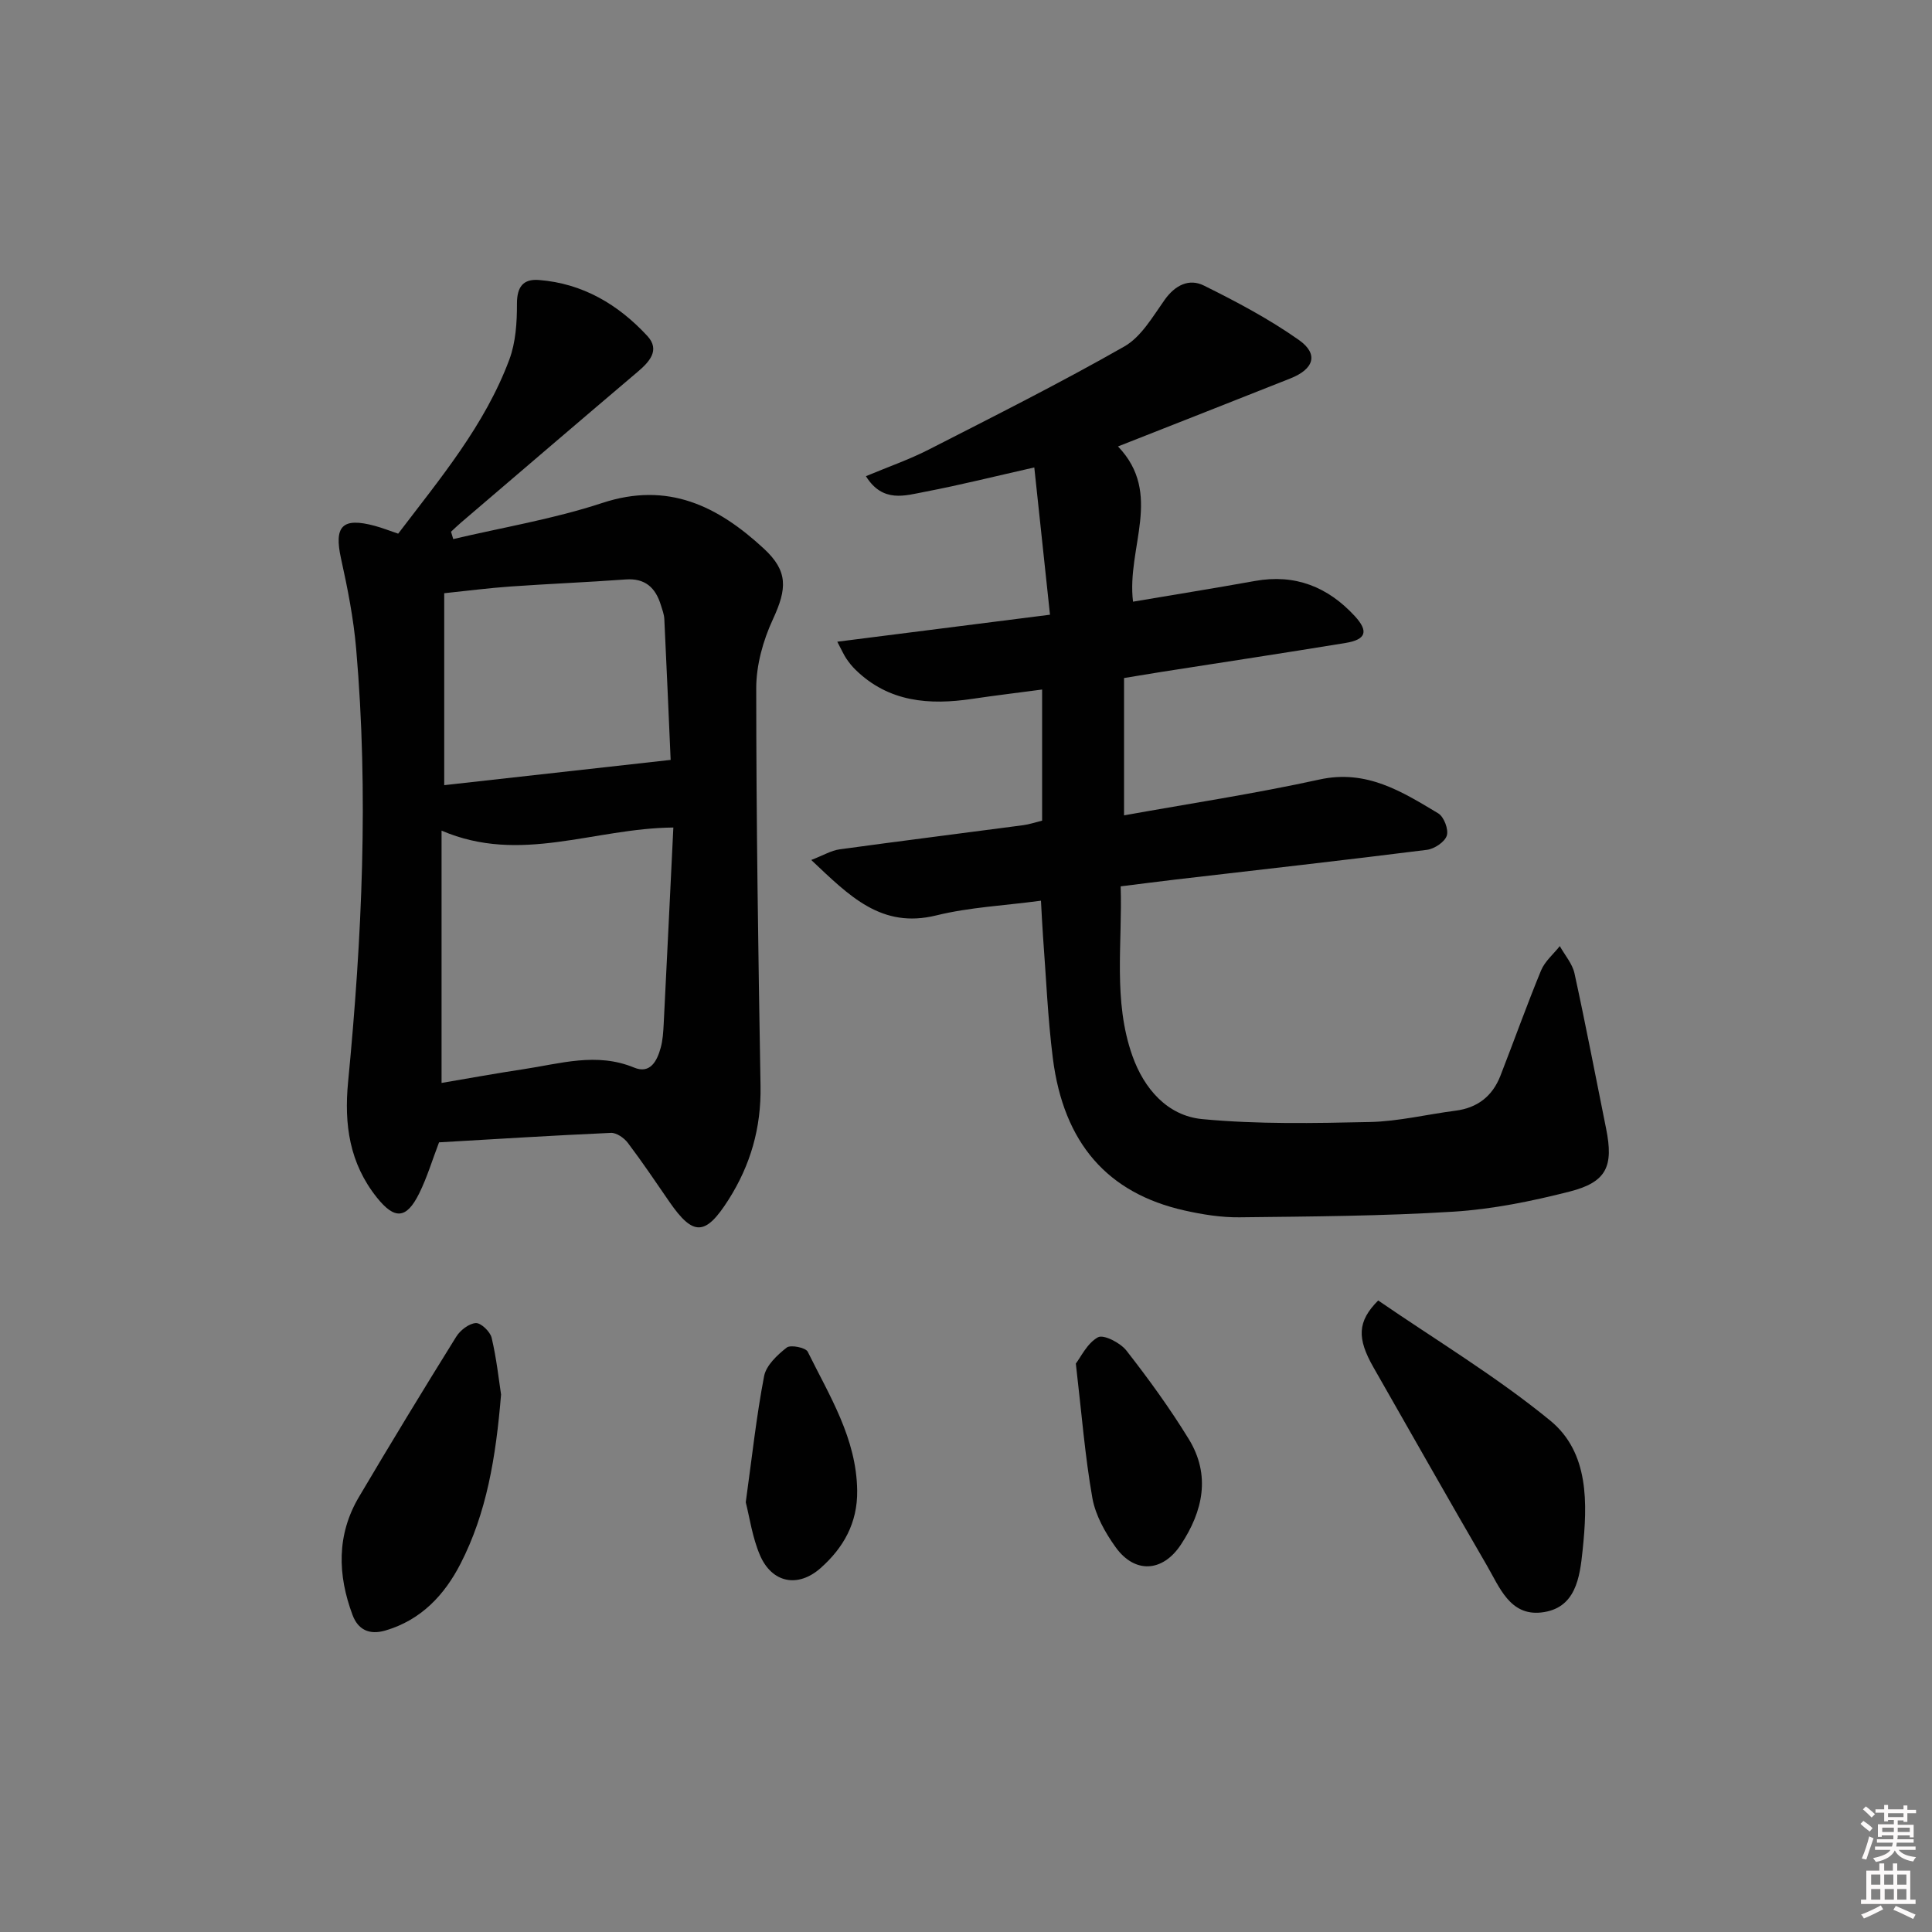 <svg enable-background="new 0 0 400 400" viewBox="0 0 400 400" xmlns="http://www.w3.org/2000/svg"><rect x="0" y="0" width="400" height="400" fill="#808080" stroke="none"/><path d="m385.2 377.6.6-.6c.6.4 1.3.9 1.9 1.5l-.6.7c-.8-.6-1.4-1.1-1.9-1.6zm.3 7.1c.6-1.4 1.1-2.9 1.5-4.5.3.1.6.3.9.4-.5 1.4-1 2.9-1.5 4.4l-.9-.2zm.2-10.1.6-.6c.7.5 1.3 1.1 1.9 1.6l-.7.7c-.6-.6-1.2-1.2-1.8-1.7zm8.4-.8h.8v.9h1.8v.7h-1.8v1.8h-.8v-.3h-1.2v.9h3.3v2.6h-.8v-.4h-2.5c0 .3 0 .6-.1.8h3.4v.7h-3.5c0 .3-.1.6-.1.8h4v.7h-3.5c.7.9 1.9 1.3 3.6 1.5-.2.2-.4.5-.6.9-1.9-.3-3.2-1.1-3.8-2.3-.5 1.1-1.8 2-3.9 2.4-.2-.3-.4-.5-.6-.8 1.9-.4 3.1-.9 3.6-1.7h-3.2v-.7h3.5c.1-.2.1-.5.2-.8h-3.3v-.7h3.4c0-.2 0-.5 0-.8h-2.4v.3h-.8v-2.6h3.3v-.9h-1.2v.3h-.8v-1.8h-1.8v-.7h1.8v-.9h.8v.9h3.2zm-4.4 5.5h2.4c0-.3 0-.6 0-.9h-2.4zm1.2-3.1h3.2v-.8h-3.2zm4.4 2.2h-2.4v.9h2.5v-.9z" fill="#fcfafa"/><path d="m389.2 385.8h.9v1.5h1.8v-1.5h.9v1.5h2.7v6h1.1v.9h-11.3v-.9h1.1v-6h2.7v-1.5zm.2 8.7.5.8c-1.2.6-2.5 1.3-4 1.9-.2-.3-.3-.6-.6-.8 1.6-.6 3-1.3 4.1-1.9zm-2-4.3h1.9v-2.1h-1.9zm0 3.1h1.9v-2.2h-1.9zm2.7-3.1h1.9v-2.1h-1.9zm.1 3.1h1.9v-2.2h-1.9zm2.3 1.3c1.4.6 2.7 1.2 4.1 1.8l-.5.9c-1.5-.7-2.8-1.4-4.1-1.9zm2.2-6.5h-1.9v2.1h1.9zm-1.9 5.2h1.9v-2.2h-1.9z" fill="#fcfafa"/><g fill="#010101"><path d="m231.47 92.43c9.41 9.84 1.74 20.89 3.11 32.14 8.43-1.43 16.86-2.78 25.26-4.29 8.29-1.49 15.07 1.22 20.64 7.26 2.92 3.17 2.37 4.88-1.91 5.58-12.62 2.07-25.26 3.98-37.9 5.96-2.43.38-4.86.8-7.95 1.3v28.43c13.45-2.42 27.06-4.48 40.47-7.42 9.74-2.14 17.09 2.51 24.6 7.02 1.17.71 2.17 3.35 1.75 4.61-.44 1.32-2.58 2.74-4.12 2.93-17.3 2.18-34.63 4.12-51.96 6.14-3.61.42-7.22.9-11.44 1.42.39 11.82-1.62 23.66 2.43 35.09 2.42 6.83 7.27 12.42 14.47 13.1 11.49 1.09 23.14.85 34.71.6 5.91-.13 11.79-1.58 17.7-2.34 4.56-.58 7.66-3 9.31-7.22 2.83-7.26 5.45-14.61 8.42-21.82.78-1.89 2.56-3.37 3.88-5.04 1.04 1.87 2.6 3.64 3.04 5.64 2.34 10.69 4.38 21.44 6.55 32.16 1.57 7.79.12 11.06-7.55 13.02-7.85 2-15.94 3.65-24 4.16-14.76.92-29.58 1-44.38 1.17-3.78.04-7.64-.58-11.35-1.41-15.95-3.57-25.04-13.95-27.27-31.52-1.06-8.39-1.4-16.88-2.04-25.32-.17-2.28-.26-4.56-.42-7.3-7.6 1.02-14.79 1.35-21.65 3.04-11.4 2.81-17.98-3.99-25.91-11.47 2.51-.97 4.13-1.96 5.86-2.2 12.66-1.74 25.34-3.32 38-5 1.3-.17 2.57-.61 3.94-.95 0-8.95 0-17.72 0-27.14-5.02.67-9.75 1.23-14.45 1.93-8.91 1.33-17.31.7-24.19-6.03-.71-.69-1.34-1.48-1.9-2.31-.53-.79-.91-1.68-1.87-3.49 14.83-1.88 29.01-3.68 44.04-5.59-1.09-10.2-2.13-20.01-3.25-30.49-8.13 1.83-15.32 3.64-22.6 5.03-4.13.78-8.77 2.39-12.26-3.22 4.65-1.95 8.99-3.45 13.03-5.52 13.58-6.94 27.22-13.79 40.46-21.33 3.5-1.99 5.88-6.17 8.35-9.65 2.17-3.06 5.07-4.49 8.13-2.97 6.78 3.36 13.54 6.94 19.7 11.29 4.11 2.91 3.08 6.01-1.79 7.94-11.71 4.65-23.43 9.25-35.69 14.08z"/><path d="m93.84 111.61c10.3-2.43 20.82-4.17 30.83-7.47 13.64-4.5 23.96.65 33.45 9.42 5.07 4.68 4.85 8.29 1.9 14.66-2.03 4.37-3.45 9.48-3.45 14.26 0 27.46.42 54.93.89 82.39.15 8.61-2.06 16.35-6.66 23.57-4.73 7.42-7.25 7.56-12.19.41-2.83-4.11-5.62-8.26-8.63-12.24-.77-1.02-2.34-2.11-3.49-2.06-11.93.53-23.85 1.28-35.59 1.96-1.39 3.62-2.47 7.27-4.14 10.63-2.65 5.32-5.1 5.34-8.73.8-5.68-7.11-6.81-15.13-5.96-23.94 2.88-29.84 4.27-59.73 1.67-89.67-.54-6.25-1.76-12.48-3.12-18.62-1.51-6.77.21-8.66 6.97-6.84 1.58.43 3.11 1.03 4.85 1.62 8.7-11.44 17.94-22.45 23.01-36.04 1.33-3.57 1.59-7.69 1.58-11.55-.01-3.5 1.28-5.19 4.55-4.93 9.06.7 16.43 5.08 22.44 11.58 2.73 2.95.4 5.4-2.08 7.5-12.18 10.33-24.3 20.72-36.44 31.1-.73.62-1.42 1.29-2.12 1.94.15.52.31 1.02.46 1.52zm-2.42 60.36v52.24c5.8-.98 11.32-2 16.88-2.83 7.63-1.14 15.19-3.57 22.98-.35 3.36 1.39 4.76-1.39 5.51-4.1.44-1.58.53-3.27.62-4.92.69-13.54 1.33-27.08 2-40.68-16.5.14-31.67 7.66-47.99.64zm47.43-14.64c-.4-9-.82-19.09-1.31-29.18-.05-.97-.42-1.94-.72-2.89-1.1-3.58-3.24-5.59-7.29-5.29-7.94.58-15.9.9-23.85 1.46-4.42.31-8.82.88-13.71 1.39v39.74c15.37-1.71 30.68-3.42 46.88-5.23z"/><path d="m285.34 269.25c11.8 8.11 24.37 15.66 35.6 24.85 8.11 6.64 7.73 17.19 6.72 26.9-.58 5.58-1.4 12.07-8.59 12.85-6.46.7-8.62-5.26-11.23-9.74-7.92-13.63-15.68-27.36-23.5-41.05-3.38-5.95-3.36-9.44 1-13.81z"/><path d="m103.74 288.72c-1.08 13.13-3.02 24.56-8.38 35.01-3.31 6.46-8.15 11.68-15.57 13.85-3.39.99-5.68-.22-6.8-3.21-3.1-8.3-3.32-16.6 1.33-24.45 6.58-11.13 13.3-22.18 20.13-33.16.83-1.34 2.63-2.74 4.06-2.83 1.07-.06 2.98 1.77 3.28 3.05 1.02 4.31 1.49 8.75 1.95 11.74z"/><path d="m222.74 282.31c1.01-1.3 2.34-4.21 4.58-5.44 1.17-.64 4.63 1.14 5.89 2.75 4.59 5.87 8.99 11.94 12.89 18.29 4.61 7.49 2.98 14.96-1.63 21.92-3.76 5.67-9.51 6.02-13.47.53-2.18-3.03-4.2-6.63-4.84-10.23-1.53-8.66-2.21-17.46-3.42-27.82z"/><path d="m154.4 311.03c1.31-9.45 2.21-17.85 3.8-26.12.43-2.23 2.73-4.38 4.68-5.91.8-.63 3.92 0 4.35.86 4.52 9.16 10.1 17.94 10.24 28.74.09 6.73-2.85 11.86-7.57 16.05-4.71 4.17-10.09 3.08-12.56-2.67-1.59-3.71-2.15-7.87-2.94-10.95z"/></g></svg>